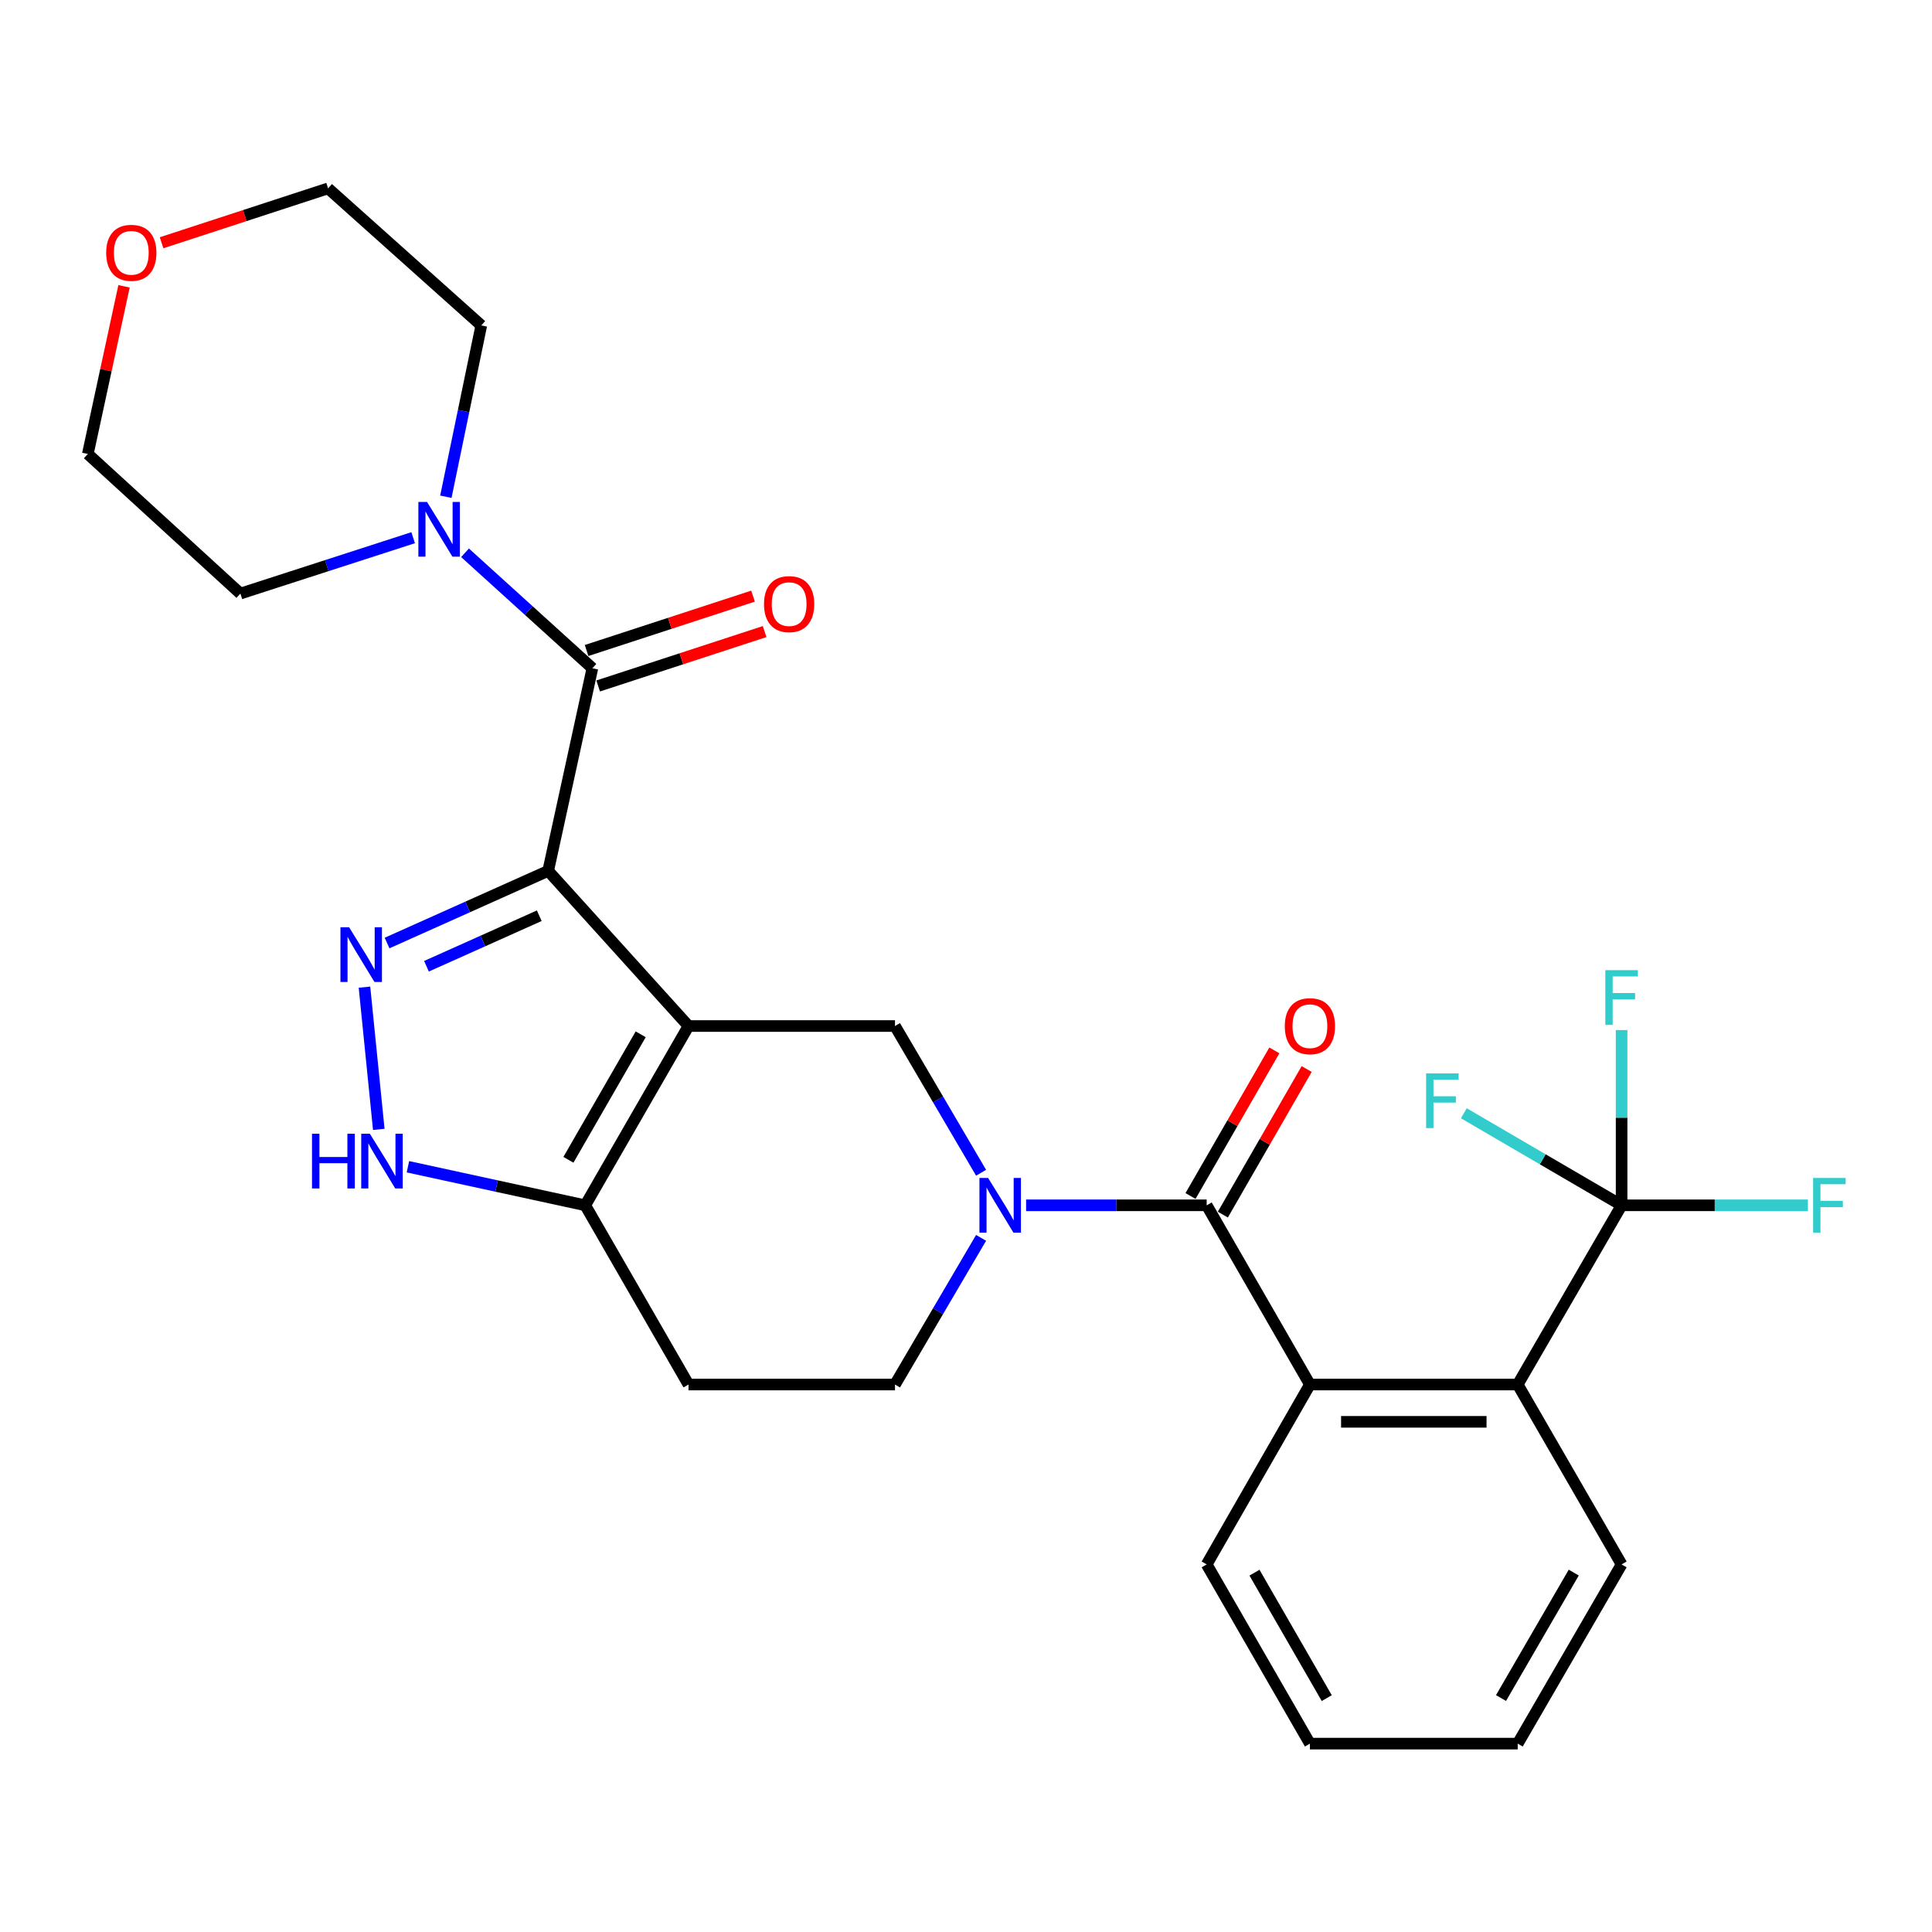 <?xml version='1.0' encoding='iso-8859-1'?>
<svg version='1.1' baseProfile='full'
              xmlns='http://www.w3.org/2000/svg'
                      xmlns:rdkit='http://www.rdkit.org/xml'
                      xmlns:xlink='http://www.w3.org/1999/xlink'
                  xml:space='preserve'
width='1000px' height='1000px' viewBox='0 0 1000 1000'>
<!-- END OF HEADER -->
<rect style='opacity:1.0;fill:#FFFFFF;stroke:none' width='1000' height='1000' x='0' y='0'> </rect>
<path class='bond-0' d='M 283.738,450.76 L 356.369,531.071' style='fill:none;fill-rule:evenodd;stroke:#000000;stroke-width:6px;stroke-linecap:butt;stroke-linejoin:miter;stroke-opacity:1' />
<path class='bond-1' d='M 283.738,450.76 L 242.041,469.437' style='fill:none;fill-rule:evenodd;stroke:#000000;stroke-width:6px;stroke-linecap:butt;stroke-linejoin:miter;stroke-opacity:1' />
<path class='bond-1' d='M 242.041,469.437 L 200.344,488.114' style='fill:none;fill-rule:evenodd;stroke:#0000FF;stroke-width:6px;stroke-linecap:butt;stroke-linejoin:miter;stroke-opacity:1' />
<path class='bond-1' d='M 279.12,473.982 L 249.933,487.056' style='fill:none;fill-rule:evenodd;stroke:#000000;stroke-width:6px;stroke-linecap:butt;stroke-linejoin:miter;stroke-opacity:1' />
<path class='bond-1' d='M 249.933,487.056 L 220.745,500.129' style='fill:none;fill-rule:evenodd;stroke:#0000FF;stroke-width:6px;stroke-linecap:butt;stroke-linejoin:miter;stroke-opacity:1' />
<path class='bond-3' d='M 283.738,450.76 L 306.615,345.878' style='fill:none;fill-rule:evenodd;stroke:#000000;stroke-width:6px;stroke-linecap:butt;stroke-linejoin:miter;stroke-opacity:1' />
<path class='bond-5' d='M 356.369,531.071 L 463.246,531.071' style='fill:none;fill-rule:evenodd;stroke:#000000;stroke-width:6px;stroke-linecap:butt;stroke-linejoin:miter;stroke-opacity:1' />
<path class='bond-6' d='M 356.369,531.071 L 302.925,623.866' style='fill:none;fill-rule:evenodd;stroke:#000000;stroke-width:6px;stroke-linecap:butt;stroke-linejoin:miter;stroke-opacity:1' />
<path class='bond-6' d='M 331.623,535.355 L 294.213,600.312' style='fill:none;fill-rule:evenodd;stroke:#000000;stroke-width:6px;stroke-linecap:butt;stroke-linejoin:miter;stroke-opacity:1' />
<path class='bond-7' d='M 188.648,510.957 L 196.057,584.567' style='fill:none;fill-rule:evenodd;stroke:#0000FF;stroke-width:6px;stroke-linecap:butt;stroke-linejoin:miter;stroke-opacity:1' />
<path class='bond-2' d='M 507.811,607.016 L 485.529,569.044' style='fill:none;fill-rule:evenodd;stroke:#0000FF;stroke-width:6px;stroke-linecap:butt;stroke-linejoin:miter;stroke-opacity:1' />
<path class='bond-2' d='M 485.529,569.044 L 463.246,531.071' style='fill:none;fill-rule:evenodd;stroke:#000000;stroke-width:6px;stroke-linecap:butt;stroke-linejoin:miter;stroke-opacity:1' />
<path class='bond-4' d='M 531.111,623.866 L 577.843,623.866' style='fill:none;fill-rule:evenodd;stroke:#0000FF;stroke-width:6px;stroke-linecap:butt;stroke-linejoin:miter;stroke-opacity:1' />
<path class='bond-4' d='M 577.843,623.866 L 624.576,623.866' style='fill:none;fill-rule:evenodd;stroke:#000000;stroke-width:6px;stroke-linecap:butt;stroke-linejoin:miter;stroke-opacity:1' />
<path class='bond-30' d='M 507.808,640.715 L 485.527,678.672' style='fill:none;fill-rule:evenodd;stroke:#0000FF;stroke-width:6px;stroke-linecap:butt;stroke-linejoin:miter;stroke-opacity:1' />
<path class='bond-30' d='M 485.527,678.672 L 463.246,716.629' style='fill:none;fill-rule:evenodd;stroke:#000000;stroke-width:6px;stroke-linecap:butt;stroke-linejoin:miter;stroke-opacity:1' />
<path class='bond-11' d='M 306.615,345.878 L 273.661,316.003' style='fill:none;fill-rule:evenodd;stroke:#000000;stroke-width:6px;stroke-linecap:butt;stroke-linejoin:miter;stroke-opacity:1' />
<path class='bond-11' d='M 273.661,316.003 L 240.707,286.128' style='fill:none;fill-rule:evenodd;stroke:#0000FF;stroke-width:6px;stroke-linecap:butt;stroke-linejoin:miter;stroke-opacity:1' />
<path class='bond-14' d='M 309.612,355.053 L 352.691,340.98' style='fill:none;fill-rule:evenodd;stroke:#000000;stroke-width:6px;stroke-linecap:butt;stroke-linejoin:miter;stroke-opacity:1' />
<path class='bond-14' d='M 352.691,340.98 L 395.77,326.906' style='fill:none;fill-rule:evenodd;stroke:#FF0000;stroke-width:6px;stroke-linecap:butt;stroke-linejoin:miter;stroke-opacity:1' />
<path class='bond-14' d='M 303.617,336.702 L 346.696,322.629' style='fill:none;fill-rule:evenodd;stroke:#000000;stroke-width:6px;stroke-linecap:butt;stroke-linejoin:miter;stroke-opacity:1' />
<path class='bond-14' d='M 346.696,322.629 L 389.775,308.555' style='fill:none;fill-rule:evenodd;stroke:#FF0000;stroke-width:6px;stroke-linecap:butt;stroke-linejoin:miter;stroke-opacity:1' />
<path class='bond-9' d='M 624.576,623.866 L 678.009,716.629' style='fill:none;fill-rule:evenodd;stroke:#000000;stroke-width:6px;stroke-linecap:butt;stroke-linejoin:miter;stroke-opacity:1' />
<path class='bond-15' d='M 632.941,628.683 L 654.637,591.004' style='fill:none;fill-rule:evenodd;stroke:#000000;stroke-width:6px;stroke-linecap:butt;stroke-linejoin:miter;stroke-opacity:1' />
<path class='bond-15' d='M 654.637,591.004 L 676.334,553.325' style='fill:none;fill-rule:evenodd;stroke:#FF0000;stroke-width:6px;stroke-linecap:butt;stroke-linejoin:miter;stroke-opacity:1' />
<path class='bond-15' d='M 616.211,619.049 L 637.907,581.37' style='fill:none;fill-rule:evenodd;stroke:#000000;stroke-width:6px;stroke-linecap:butt;stroke-linejoin:miter;stroke-opacity:1' />
<path class='bond-15' d='M 637.907,581.37 L 659.603,543.691' style='fill:none;fill-rule:evenodd;stroke:#FF0000;stroke-width:6px;stroke-linecap:butt;stroke-linejoin:miter;stroke-opacity:1' />
<path class='bond-12' d='M 302.925,623.866 L 356.369,716.629' style='fill:none;fill-rule:evenodd;stroke:#000000;stroke-width:6px;stroke-linecap:butt;stroke-linejoin:miter;stroke-opacity:1' />
<path class='bond-28' d='M 302.925,623.866 L 257.034,613.888' style='fill:none;fill-rule:evenodd;stroke:#000000;stroke-width:6px;stroke-linecap:butt;stroke-linejoin:miter;stroke-opacity:1' />
<path class='bond-28' d='M 257.034,613.888 L 211.142,603.91' style='fill:none;fill-rule:evenodd;stroke:#0000FF;stroke-width:6px;stroke-linecap:butt;stroke-linejoin:miter;stroke-opacity:1' />
<path class='bond-8' d='M 839.339,623.866 L 785.562,716.629' style='fill:none;fill-rule:evenodd;stroke:#000000;stroke-width:6px;stroke-linecap:butt;stroke-linejoin:miter;stroke-opacity:1' />
<path class='bond-16' d='M 839.339,623.866 L 839.339,578.514' style='fill:none;fill-rule:evenodd;stroke:#000000;stroke-width:6px;stroke-linecap:butt;stroke-linejoin:miter;stroke-opacity:1' />
<path class='bond-16' d='M 839.339,578.514 L 839.339,533.162' style='fill:none;fill-rule:evenodd;stroke:#33CCCC;stroke-width:6px;stroke-linecap:butt;stroke-linejoin:miter;stroke-opacity:1' />
<path class='bond-17' d='M 839.339,623.866 L 798.51,600.046' style='fill:none;fill-rule:evenodd;stroke:#000000;stroke-width:6px;stroke-linecap:butt;stroke-linejoin:miter;stroke-opacity:1' />
<path class='bond-17' d='M 798.51,600.046 L 757.681,576.225' style='fill:none;fill-rule:evenodd;stroke:#33CCCC;stroke-width:6px;stroke-linecap:butt;stroke-linejoin:miter;stroke-opacity:1' />
<path class='bond-18' d='M 839.339,623.866 L 887.561,623.866' style='fill:none;fill-rule:evenodd;stroke:#000000;stroke-width:6px;stroke-linecap:butt;stroke-linejoin:miter;stroke-opacity:1' />
<path class='bond-18' d='M 887.561,623.866 L 935.783,623.866' style='fill:none;fill-rule:evenodd;stroke:#33CCCC;stroke-width:6px;stroke-linecap:butt;stroke-linejoin:miter;stroke-opacity:1' />
<path class='bond-10' d='M 678.009,716.629 L 785.562,716.629' style='fill:none;fill-rule:evenodd;stroke:#000000;stroke-width:6px;stroke-linecap:butt;stroke-linejoin:miter;stroke-opacity:1' />
<path class='bond-10' d='M 694.142,735.934 L 769.429,735.934' style='fill:none;fill-rule:evenodd;stroke:#000000;stroke-width:6px;stroke-linecap:butt;stroke-linejoin:miter;stroke-opacity:1' />
<path class='bond-20' d='M 678.009,716.629 L 624.576,809.735' style='fill:none;fill-rule:evenodd;stroke:#000000;stroke-width:6px;stroke-linecap:butt;stroke-linejoin:miter;stroke-opacity:1' />
<path class='bond-23' d='M 785.562,716.629 L 839.339,809.735' style='fill:none;fill-rule:evenodd;stroke:#000000;stroke-width:6px;stroke-linecap:butt;stroke-linejoin:miter;stroke-opacity:1' />
<path class='bond-21' d='M 213.848,278.313 L 169.136,292.774' style='fill:none;fill-rule:evenodd;stroke:#0000FF;stroke-width:6px;stroke-linecap:butt;stroke-linejoin:miter;stroke-opacity:1' />
<path class='bond-21' d='M 169.136,292.774 L 124.425,307.235' style='fill:none;fill-rule:evenodd;stroke:#000000;stroke-width:6px;stroke-linecap:butt;stroke-linejoin:miter;stroke-opacity:1' />
<path class='bond-22' d='M 230.777,257.111 L 239.947,212.775' style='fill:none;fill-rule:evenodd;stroke:#0000FF;stroke-width:6px;stroke-linecap:butt;stroke-linejoin:miter;stroke-opacity:1' />
<path class='bond-22' d='M 239.947,212.775 L 249.117,168.439' style='fill:none;fill-rule:evenodd;stroke:#000000;stroke-width:6px;stroke-linecap:butt;stroke-linejoin:miter;stroke-opacity:1' />
<path class='bond-13' d='M 356.369,716.629 L 463.246,716.629' style='fill:none;fill-rule:evenodd;stroke:#000000;stroke-width:6px;stroke-linecap:butt;stroke-linejoin:miter;stroke-opacity:1' />
<path class='bond-19' d='M 83.635,125.651 L 126.73,111.577' style='fill:none;fill-rule:evenodd;stroke:#FF0000;stroke-width:6px;stroke-linecap:butt;stroke-linejoin:miter;stroke-opacity:1' />
<path class='bond-19' d='M 126.73,111.577 L 169.825,97.502' style='fill:none;fill-rule:evenodd;stroke:#000000;stroke-width:6px;stroke-linecap:butt;stroke-linejoin:miter;stroke-opacity:1' />
<path class='bond-29' d='M 64.194,148.197 L 54.824,191.588' style='fill:none;fill-rule:evenodd;stroke:#FF0000;stroke-width:6px;stroke-linecap:butt;stroke-linejoin:miter;stroke-opacity:1' />
<path class='bond-29' d='M 54.824,191.588 L 45.455,234.979' style='fill:none;fill-rule:evenodd;stroke:#000000;stroke-width:6px;stroke-linecap:butt;stroke-linejoin:miter;stroke-opacity:1' />
<path class='bond-26' d='M 624.576,809.735 L 678.009,902.498' style='fill:none;fill-rule:evenodd;stroke:#000000;stroke-width:6px;stroke-linecap:butt;stroke-linejoin:miter;stroke-opacity:1' />
<path class='bond-26' d='M 649.319,814.013 L 686.723,878.947' style='fill:none;fill-rule:evenodd;stroke:#000000;stroke-width:6px;stroke-linecap:butt;stroke-linejoin:miter;stroke-opacity:1' />
<path class='bond-24' d='M 124.425,307.235 L 45.455,234.979' style='fill:none;fill-rule:evenodd;stroke:#000000;stroke-width:6px;stroke-linecap:butt;stroke-linejoin:miter;stroke-opacity:1' />
<path class='bond-25' d='M 249.117,168.439 L 169.825,97.502' style='fill:none;fill-rule:evenodd;stroke:#000000;stroke-width:6px;stroke-linecap:butt;stroke-linejoin:miter;stroke-opacity:1' />
<path class='bond-31' d='M 839.339,809.735 L 785.562,902.498' style='fill:none;fill-rule:evenodd;stroke:#000000;stroke-width:6px;stroke-linecap:butt;stroke-linejoin:miter;stroke-opacity:1' />
<path class='bond-31' d='M 814.57,813.967 L 776.927,878.901' style='fill:none;fill-rule:evenodd;stroke:#000000;stroke-width:6px;stroke-linecap:butt;stroke-linejoin:miter;stroke-opacity:1' />
<path class='bond-27' d='M 678.009,902.498 L 785.562,902.498' style='fill:none;fill-rule:evenodd;stroke:#000000;stroke-width:6px;stroke-linecap:butt;stroke-linejoin:miter;stroke-opacity:1' />
<path  class='atom-2' d='M 180.693 479.952
L 189.973 494.952
Q 190.893 496.432, 192.373 499.112
Q 193.853 501.792, 193.933 501.952
L 193.933 479.952
L 197.693 479.952
L 197.693 508.272
L 193.813 508.272
L 183.853 491.872
Q 182.693 489.952, 181.453 487.752
Q 180.253 485.552, 179.893 484.872
L 179.893 508.272
L 176.213 508.272
L 176.213 479.952
L 180.693 479.952
' fill='#0000FF'/>
<path  class='atom-3' d='M 511.439 609.706
L 520.719 624.706
Q 521.639 626.186, 523.119 628.866
Q 524.599 631.546, 524.679 631.706
L 524.679 609.706
L 528.439 609.706
L 528.439 638.026
L 524.559 638.026
L 514.599 621.626
Q 513.439 619.706, 512.199 617.506
Q 510.999 615.306, 510.639 614.626
L 510.639 638.026
L 506.959 638.026
L 506.959 609.706
L 511.439 609.706
' fill='#0000FF'/>
<path  class='atom-8' d='M 161.49 586.829
L 165.33 586.829
L 165.33 598.869
L 179.81 598.869
L 179.81 586.829
L 183.65 586.829
L 183.65 615.149
L 179.81 615.149
L 179.81 602.069
L 165.33 602.069
L 165.33 615.149
L 161.49 615.149
L 161.49 586.829
' fill='#0000FF'/>
<path  class='atom-8' d='M 191.45 586.829
L 200.73 601.829
Q 201.65 603.309, 203.13 605.989
Q 204.61 608.669, 204.69 608.829
L 204.69 586.829
L 208.45 586.829
L 208.45 615.149
L 204.57 615.149
L 194.61 598.749
Q 193.45 596.829, 192.21 594.629
Q 191.01 592.429, 190.65 591.749
L 190.65 615.149
L 186.97 615.149
L 186.97 586.829
L 191.45 586.829
' fill='#0000FF'/>
<path  class='atom-12' d='M 221.031 259.805
L 230.311 274.805
Q 231.231 276.285, 232.711 278.965
Q 234.191 281.645, 234.271 281.805
L 234.271 259.805
L 238.031 259.805
L 238.031 288.125
L 234.151 288.125
L 224.191 271.725
Q 223.031 269.805, 221.791 267.605
Q 220.591 265.405, 220.231 264.725
L 220.231 288.125
L 216.551 288.125
L 216.551 259.805
L 221.031 259.805
' fill='#0000FF'/>
<path  class='atom-15' d='M 395.451 312.688
Q 395.451 305.888, 398.811 302.088
Q 402.171 298.288, 408.451 298.288
Q 414.731 298.288, 418.091 302.088
Q 421.451 305.888, 421.451 312.688
Q 421.451 319.568, 418.051 323.488
Q 414.651 327.368, 408.451 327.368
Q 402.211 327.368, 398.811 323.488
Q 395.451 319.608, 395.451 312.688
M 408.451 324.168
Q 412.771 324.168, 415.091 321.288
Q 417.451 318.368, 417.451 312.688
Q 417.451 307.128, 415.091 304.328
Q 412.771 301.488, 408.451 301.488
Q 404.131 301.488, 401.771 304.288
Q 399.451 307.088, 399.451 312.688
Q 399.451 318.408, 401.771 321.288
Q 404.131 324.168, 408.451 324.168
' fill='#FF0000'/>
<path  class='atom-16' d='M 665.009 531.151
Q 665.009 524.351, 668.369 520.551
Q 671.729 516.751, 678.009 516.751
Q 684.289 516.751, 687.649 520.551
Q 691.009 524.351, 691.009 531.151
Q 691.009 538.031, 687.609 541.951
Q 684.209 545.831, 678.009 545.831
Q 671.769 545.831, 668.369 541.951
Q 665.009 538.071, 665.009 531.151
M 678.009 542.631
Q 682.329 542.631, 684.649 539.751
Q 687.009 536.831, 687.009 531.151
Q 687.009 525.591, 684.649 522.791
Q 682.329 519.951, 678.009 519.951
Q 673.689 519.951, 671.329 522.751
Q 669.009 525.551, 669.009 531.151
Q 669.009 536.871, 671.329 539.751
Q 673.689 542.631, 678.009 542.631
' fill='#FF0000'/>
<path  class='atom-17' d='M 830.919 502.153
L 847.759 502.153
L 847.759 505.393
L 834.719 505.393
L 834.719 513.993
L 846.319 513.993
L 846.319 517.273
L 834.719 517.273
L 834.719 530.473
L 830.919 530.473
L 830.919 502.153
' fill='#33CCCC'/>
<path  class='atom-18' d='M 738.156 555.586
L 754.996 555.586
L 754.996 558.826
L 741.956 558.826
L 741.956 567.426
L 753.556 567.426
L 753.556 570.706
L 741.956 570.706
L 741.956 583.906
L 738.156 583.906
L 738.156 555.586
' fill='#33CCCC'/>
<path  class='atom-19' d='M 938.471 609.706
L 955.311 609.706
L 955.311 612.946
L 942.271 612.946
L 942.271 621.546
L 953.871 621.546
L 953.871 624.826
L 942.271 624.826
L 942.271 638.026
L 938.471 638.026
L 938.471 609.706
' fill='#33CCCC'/>
<path  class='atom-20' d='M 54.956 130.852
Q 54.956 124.052, 58.316 120.252
Q 61.676 116.452, 67.956 116.452
Q 74.236 116.452, 77.596 120.252
Q 80.956 124.052, 80.956 130.852
Q 80.956 137.732, 77.556 141.652
Q 74.156 145.532, 67.956 145.532
Q 61.716 145.532, 58.316 141.652
Q 54.956 137.772, 54.956 130.852
M 67.956 142.332
Q 72.276 142.332, 74.596 139.452
Q 76.956 136.532, 76.956 130.852
Q 76.956 125.292, 74.596 122.492
Q 72.276 119.652, 67.956 119.652
Q 63.636 119.652, 61.276 122.452
Q 58.956 125.252, 58.956 130.852
Q 58.956 136.572, 61.276 139.452
Q 63.636 142.332, 67.956 142.332
' fill='#FF0000'/>
</svg>
